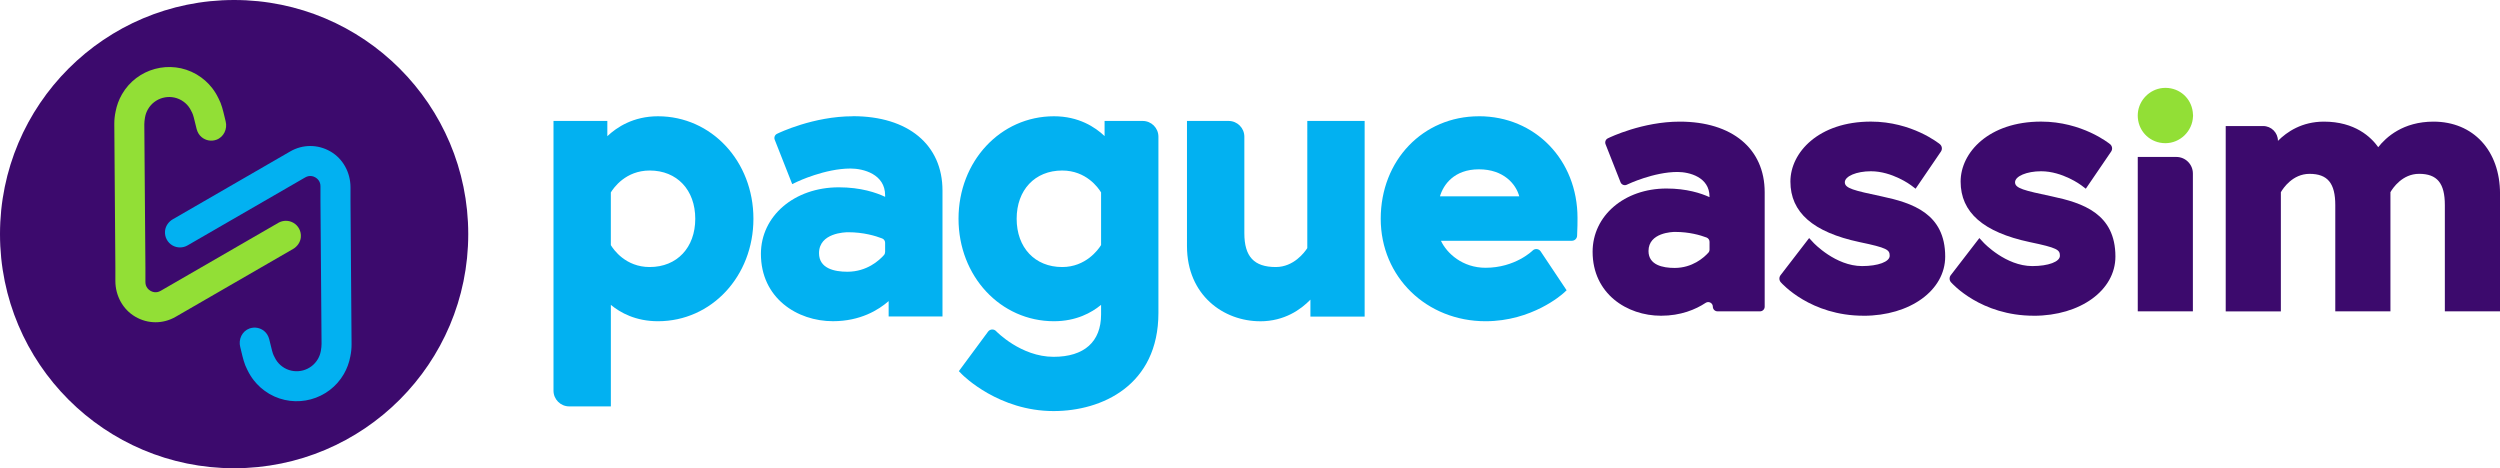 <?xml version="1.0" encoding="UTF-8"?>
<svg id="Camada_2" data-name="Camada 2" xmlns="http://www.w3.org/2000/svg" viewBox="0 0 913.83 171.17">
  <defs>
    <style>
      .cls-1 {
        fill: #92df36;
      }

      .cls-2 {
        fill: #3c0a6d;
      }

      .cls-3 {
        fill: #02b1f1;
      }
    </style>
  </defs>
  <g id="Camada_1-2" data-name="Camada 1">
    <g>
      <path class="cls-1" d="M801.6,41.85c-.18-5.12-3.98-9.16-8.99-9.68-.35-.04-.7-.06-1.06-.06-.36,0-.72,.02-1.08,.06-4.75,.5-8.6,4.41-9.02,9.18-.03,.3-.05,.6-.04,.91,0,.29,.02,.57,.04,.85,.43,5.23,4.68,9.21,10.03,9.23,5.42,.02,9.95-4.41,10.13-9.79,0-.12,.02-.24,.02-.36,0-.11-.01-.22-.02-.33Z"/>
      <path class="cls-2" d="M607.15,115.41c-12.42,0-25-8.03-25-23.38,0-13.18,11.61-23.12,27.01-23.12,7.36,0,12.64,1.73,15.72,3.15v-.2c0-7.11-7.35-9-11.69-9-8.71,0-18.12,4.46-18.21,4.51l-.32,.15c-.88,.42-1.94,0-2.3-.9l-5.48-13.91c-.32-.82,.04-1.75,.83-2.14l.27-.13c.5-.24,12.4-5.98,26.02-5.98,19.15,0,31.05,9.89,31.05,25.8v41.85c0,.93-.76,1.69-1.69,1.69h-15.57c-.93,0-1.69-.76-1.69-1.69h0c0-1.34-1.48-2.15-2.61-1.42-3.7,2.44-9.1,4.72-16.34,4.72Zm5.24-30.64c-1,0-9.81,.2-9.81,6.99,0,5.11,5.19,6.18,9.54,6.18,6.5,0,10.7-3.76,12.34-5.57,.28-.31,.43-.71,.43-1.12v-2.85c0-.7-.43-1.33-1.09-1.58-2.3-.87-6.34-2.04-11.41-2.04Z"/>
      <path class="cls-2" d="M681.2,115.41c-19.38,0-29.84-11.75-30.28-12.25h0c-.63-.72-.66-1.79-.08-2.56l10.44-13.56s.03-.01,.04,0l1.6,1.73c.08,.08,8.02,8.49,17.74,8.49,5.84,0,10.08-1.58,10.08-3.76s-.88-2.9-11.03-5.01c-17-3.62-25.26-10.86-25.26-22.13,0-10.62,10.32-21.91,29.43-21.91,14.93,0,24.78,7.91,25.2,8.25h0c.81,.66,.98,1.83,.39,2.7l-9.26,13.58-1.69-1.28c-.06-.05-6.85-5.1-14.64-5.1-5.26,0-9.54,1.81-9.54,4.03s3.29,2.99,13.46,5.15c11.24,2.39,23.23,6.26,23.23,22,0,12.34-12.83,21.64-29.83,21.64Z"/>
      <path class="cls-2" d="M743.42,115.41c-19.38,0-29.84-11.75-30.28-12.25h0c-.63-.72-.66-1.79-.08-2.56l10.46-13.58,1.62,1.75c.08,.08,8.02,8.49,17.74,8.49,5.84,0,10.08-1.58,10.08-3.76s-.88-2.9-11.03-5.01c-17-3.62-25.26-10.86-25.26-22.13,0-10.62,10.32-21.91,29.43-21.91,14.93,0,24.78,7.91,25.2,8.25h0c.81,.66,.98,1.83,.39,2.7l-9.26,13.58-1.69-1.28c-.06-.05-6.85-5.1-14.64-5.1-5.26,0-9.54,1.81-9.54,4.03s3.29,2.99,13.46,5.15c11.24,2.39,23.23,6.26,23.23,22,0,12.34-12.83,21.64-29.84,21.64Z"/>
      <path class="cls-2" d="M893.67,113.8v-38.84c0-8.01-2.81-11.42-9.41-11.42-6.16,0-9.63,5.23-10.48,6.7v43.57h-20.16v-38.84c0-8.01-2.81-11.42-9.41-11.42-6.16,0-9.63,5.23-10.48,6.7v43.57h-20.16V46.07h13.67c2.99,0,5.42,2.42,5.42,5.42h0c3.28-3.3,8.76-7.03,16.8-7.03,11.36,0,17.24,5.65,19.86,9.34,2.85-3.64,9.07-9.34,20.19-9.34,14.55,0,24.33,10.59,24.33,26.34v43.01h-20.16Z"/>
      <path class="cls-2" d="M781.42,113.8V57.37h14.1c3.34,0,6.05,2.71,6.05,6.05v50.38h-20.16Z"/>
    </g>
    <g>
      <path class="cls-3" d="M240.5,42.5c-8.98,0-15.04,4-18.5,7.28v-5.57s-19.68,0-19.68,0v98.59c0,3.17,2.57,5.75,5.75,5.75h15.22v-37.11c3.46,2.87,9.1,5.98,17.22,5.98,19.57,0,34.89-16.46,34.89-37.46s-15.33-37.46-34.89-37.46Zm-3,55.11c-8.82,0-13.22-6.36-14.22-8.01v-19.26c1-1.65,5.4-8.01,14.22-8.01,9.96,0,16.64,7.09,16.64,17.64s-6.69,17.64-16.64,17.64Z"/>
      <path class="cls-3" d="M311.74,42.5c-14.41,0-27.01,6.07-27.54,6.33l-.19,.09c-.79,.39-1.15,1.32-.83,2.14l6.4,16.24,1.86-.89c.1-.05,10.16-4.81,19.45-4.81,4.7,0,12.65,2.06,12.65,9.79v.56c-3.2-1.52-8.88-3.48-16.93-3.48-16.23,0-28.47,10.46-28.47,24.33,0,16.16,13.24,24.61,26.33,24.61,10.01,0,16.67-4.12,20.36-7.35v5.63h19.68v-46.03c0-16.77-12.55-27.19-32.75-27.19Zm11.79,49.62c0,.41-.14,.8-.41,1.11-1.7,1.92-6.22,6.1-13.38,6.1-4.73,0-10.36-1.18-10.36-6.79,0-7.44,9.56-7.65,10.65-7.65,5.59,0,10.01,1.33,12.43,2.27,.65,.25,1.08,.88,1.08,1.58v3.39Z"/>
      <path class="cls-3" d="M403.76,44.21v5.53c-3.45-3.28-9.48-7.24-18.5-7.24-19.57,0-34.89,16.46-34.89,37.46s15.33,37.46,34.89,37.46c8.12,0,13.75-3.12,17.22-5.99v3.5c0,10-6.16,15.5-17.36,15.5-11.98,0-20.93-9.3-21.02-9.39h0c-.82-.87-2.22-.78-2.93,.18l-10.68,14.45,1.15,1.17c.54,.55,13.5,13.42,33.48,13.42,17.68,0,38.32-9.4,38.32-35.89V49.96c0-3.17-2.57-5.75-5.75-5.75h-13.93Zm-1.28,45.37c-1.02,1.64-5.57,8.03-14.22,8.03-9.96,0-16.64-7.09-16.64-17.64s6.69-17.64,16.64-17.64c8.82,0,13.22,6.36,14.22,8.01v19.25Z"/>
      <path class="cls-3" d="M460.64,117.43c-13.3,0-26.76-9.44-26.76-27.47V44.21h15.22c3.17,0,5.75,2.57,5.75,5.75v35.29c0,8.55,3.55,12.36,11.5,12.36,6.55,0,10.52-5.39,11.51-6.91V44.21h20.96V115.72h-19.82v-6.19c-3.46,3.58-9.48,7.91-18.36,7.91Z"/>
      <path class="cls-3" d="M540.59,42.5c-20.46,0-35.89,16.11-35.89,37.46s16.83,37.46,38.32,37.46c16.96,0,27.95-9.79,28.41-10.2l1.22-1.11-9.49-14.22c-.67-1.01-2.1-1.15-2.95-.29h0c-.06,.06-6.36,6.28-17.19,6.28-8.42,0-14.15-5.27-16.31-9.87h47.86c1.02,0,1.86-.79,1.91-1.81h0c.15-2.62,.15-5.26,.15-6.53,0-21.2-15.49-37.18-36.04-37.18Zm-14.24,29.27c1.23-4.24,5.17-9.88,14.24-9.88s13.56,5.43,14.75,9.88h-28.99Z"/>
    </g>
    <circle class="cls-2" cx="85.58" cy="85.58" r="85.58"/>
    <path class="cls-1" d="M71.78,27.15c-9.52-5.48-21.72-2.19-27.2,7.32-1.13,1.97-1.91,4.09-2.33,6.32-.32,1.49-.48,3.02-.47,4.55l.39,52.3v5.08c.01,5.32,2.69,10.38,7.29,13.05,4.61,2.69,10.13,2.7,14.75,.03l42.89-24.78c1.56-.9,2.69-2.47,2.86-4.27,.22-2.27-.94-4.29-2.72-5.31-1.69-.97-3.79-.97-5.48,0l-43.04,24.87c-1.67,.97-3.15,.33-3.71,0s-1.86-1.28-1.86-3.21v-5.49s-.4-52.13-.4-52.13c0-.67,.1-1.76,.23-2.42l.04-.21c.18-1.04,.54-2.01,1.06-2.91,2.45-4.26,7.91-5.74,12.18-3.32,.05,.03,.1,.06,.16,.1,.97,.58,1.8,1.31,2.48,2.19,.39,.51,.73,1.06,1.01,1.65v.02s.32,.61,.32,.61c.39,.72,.86,2.69,1.16,3.98,.16,.68,.33,1.37,.5,2.03,.31,1.15,.92,2.21,1.85,2.96,1.52,1.23,3.49,1.57,5.31,.94,2.73-.95,4.16-3.98,3.43-6.77-.13-.51-.27-1.08-.41-1.69-.54-2.27-1.1-4.62-2.14-6.57l-.15-.29c-.61-1.27-1.36-2.48-2.22-3.59-1.52-1.96-3.38-3.6-5.52-4.88-.09-.06-.18-.11-.28-.17h0Z"/>
    <path class="cls-3" d="M98.51,144.01c9.52,5.48,21.72,2.19,27.2-7.32,1.13-1.97,1.91-4.09,2.33-6.32,.32-1.49,.48-3.02,.47-4.55l-.39-52.3v-5.08c-.01-5.32-2.69-10.38-7.29-13.05s-10.13-2.7-14.75-.03l-42.89,24.78c-1.56,.9-2.69,2.47-2.86,4.27-.22,2.27,.94,4.29,2.72,5.31,1.69,.97,3.79,.97,5.48,0l43.04-24.87c1.67-.97,3.15-.33,3.71,0s1.86,1.28,1.86,3.21v5.49s.4,52.13,.4,52.13c0,.67-.1,1.76-.23,2.42l-.04,.21c-.18,1.04-.54,2.01-1.06,2.91-2.45,4.26-7.91,5.74-12.18,3.32-.05-.03-.1-.06-.16-.1-.97-.58-1.8-1.31-2.48-2.19-.39-.51-.73-1.06-1.01-1.65v-.02s-.32-.61-.32-.61c-.39-.72-.86-2.69-1.16-3.98-.16-.68-.33-1.37-.5-2.03-.31-1.15-.92-2.21-1.85-2.96-1.52-1.23-3.49-1.57-5.31-.94-2.73,.95-4.16,3.98-3.43,6.77,.13,.51,.27,1.08,.41,1.69,.54,2.27,1.1,4.62,2.14,6.57l.15,.29c.61,1.27,1.36,2.48,2.22,3.59,1.52,1.96,3.38,3.6,5.52,4.88,.09,.06,.18,.11,.28,.17h0Z"/>
  </g>
</svg>